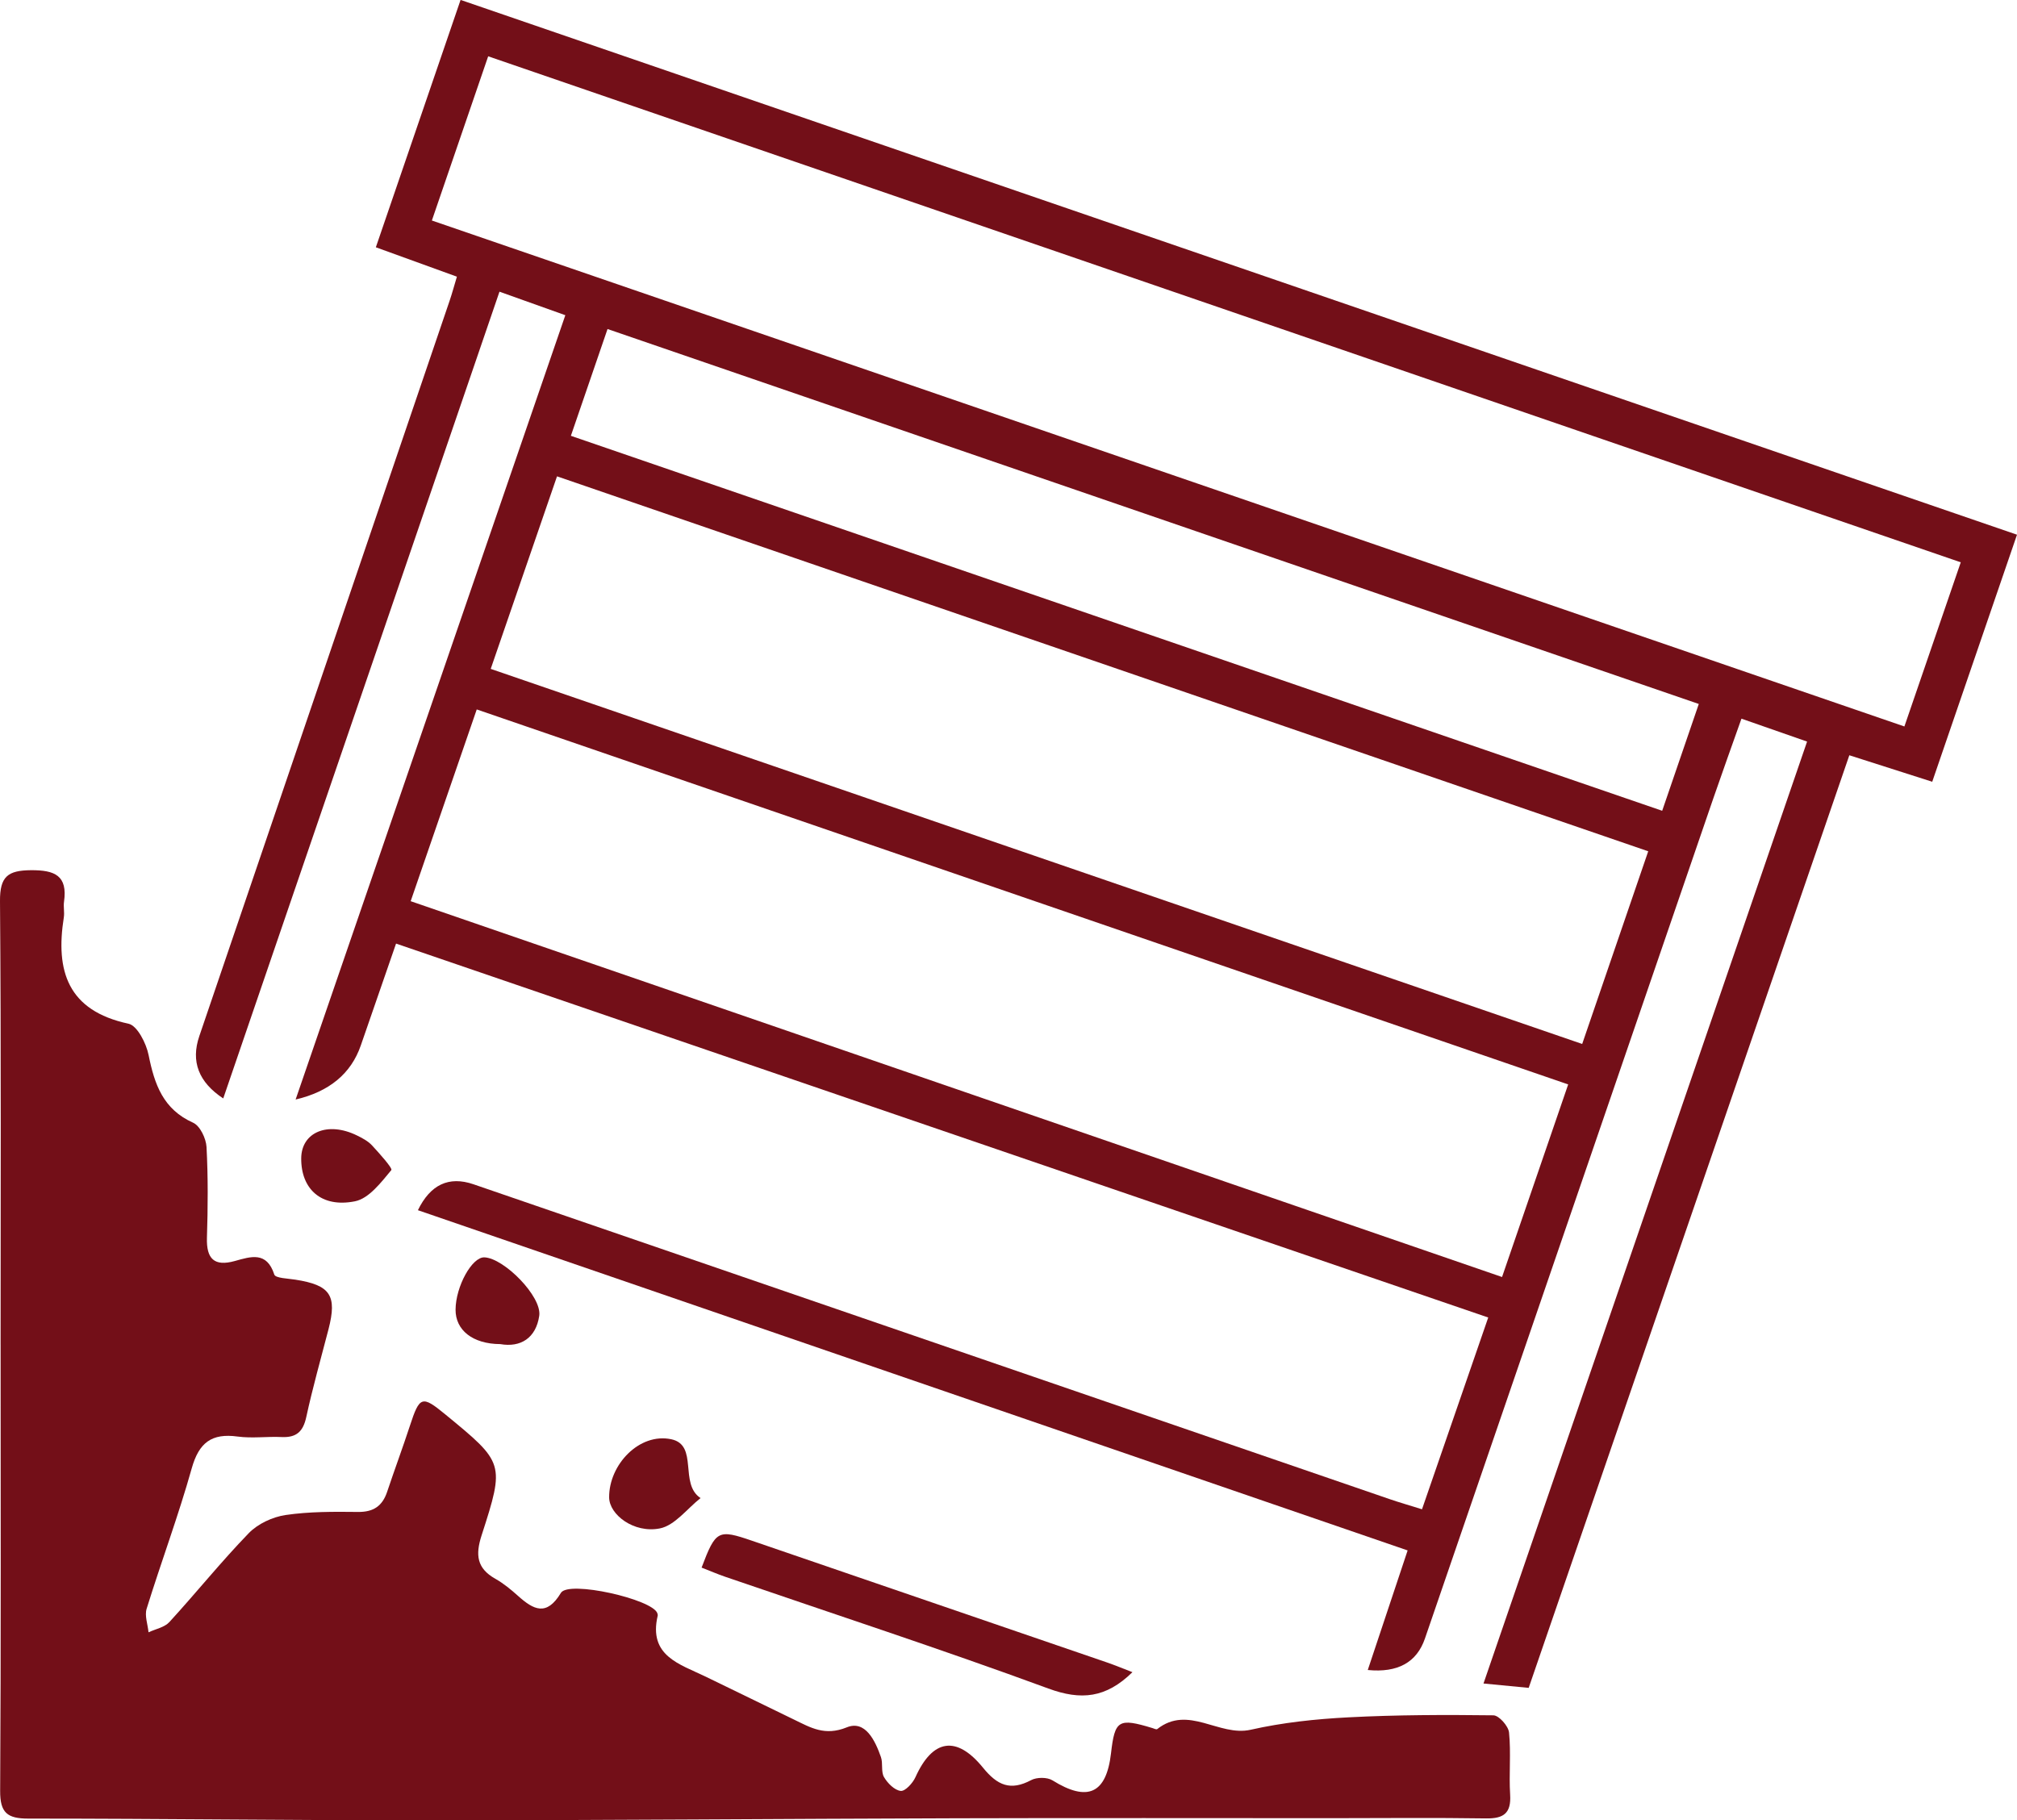 <?xml version="1.0" encoding="UTF-8"?> <svg xmlns="http://www.w3.org/2000/svg" id="Layer_1" fill="#730F18" viewBox="0 0 439.2 396.42"><defs><style>.cls-1{stroke-width:0px;}</style></defs><path class="cls-1" d="M90.99,263.56q4.08-8.41,12.1-5.67c66.47,22.85,132.95,45.7,199.42,68.54,2.11.73,4.26,1.34,7.13,2.24,4.76-13.79,9.45-27.36,14.42-41.76-79.38-27.18-158.37-54.23-237.82-81.43-2.67,7.7-5.17,14.94-7.68,22.19q-3.18,9.19-14.19,11.77c19.59-56.97,39.04-113.56,58.73-170.8-4.73-1.69-9.22-3.29-14.34-5.12-20.11,58.74-40.1,117.14-60.15,175.68q-8.04-5.29-5.21-13.57c18.17-53.38,36.34-106.75,54.5-160.13.54-1.58.97-3.19,1.59-5.25-5.75-2.09-11.34-4.11-17.65-6.4,6.14-17.92,12.19-35.59,18.45-53.87,113.01,38.83,225.61,77.53,338.91,116.46-6.18,18.02-12.24,35.69-18.46,53.8-6.11-1.95-11.78-3.77-18.05-5.77-23.32,67.82-46.5,135.27-69.82,203.09-3.19-.31-6.11-.59-9.84-.95,23.55-68.56,46.89-136.51,70.46-205.12-4.82-1.68-9.3-3.24-14.29-4.99-2.18,6.16-4.2,11.76-6.14,17.39-20.94,60.97-41.86,121.95-62.78,182.92q-2.68,7.82-12.45,6.86c2.86-8.57,5.66-16.99,8.68-26.04-72.04-24.77-143.74-49.42-215.51-74.09ZM426.95,122.45C320,85.7,213.43,49.08,106.3,12.26c-4.12,12.02-8.11,23.64-12.26,35.76,107.2,36.84,213.72,73.44,320.64,110.18,4.2-12.23,8.14-23.72,12.27-35.74ZM106.85,145.66c79.31,27.26,158.27,54.39,237.67,81.68,4.87-14.23,9.53-27.82,14.38-41.96-79.48-27.31-158.31-54.4-237.61-81.65-4.86,14.11-9.55,27.74-14.44,41.94ZM89.43,196.25c79.69,27.44,158.45,54.57,237.64,81.84,4.91-14.3,9.58-27.9,14.4-41.94-79.46-27.3-158.38-54.42-237.66-81.66-4.9,14.23-9.53,27.67-14.39,41.77ZM124.32,94.91c79.56,27.34,158.39,54.43,237.62,81.65,2.73-7.97,5.27-15.37,7.97-23.26-79.42-27.29-158.37-54.42-237.62-81.65-2.77,8.07-5.26,15.33-7.98,23.25Z"></path><path class="cls-1" d="M.13,292.83c0-32.2.13-64.4-.13-96.6-.04-5.39,1.73-6.69,6.76-6.73,5.15-.03,8,1.15,7.18,6.87-.16,1.11.13,2.28-.04,3.38-1.86,11.71.85,20.35,14.08,23.18,1.91.41,3.87,4.28,4.38,6.84,1.28,6.35,3.14,11.79,9.69,14.72,1.51.68,2.82,3.43,2.92,5.29.35,6.57.3,13.18.09,19.76-.14,4.59,1.59,6.32,6.09,5.06,3.49-.97,6.93-2.14,8.58,2.96.25.79,2.99.85,4.6,1.11,7.61,1.19,9.11,3.42,7.2,10.8-1.65,6.37-3.45,12.7-4.84,19.12-.69,3.19-2.17,4.5-5.37,4.35-3.19-.15-6.45.32-9.59-.11-5.65-.77-8.41,1.33-9.98,6.92-2.89,10.3-6.65,20.36-9.82,30.58-.47,1.52.25,3.41.41,5.13,1.54-.72,3.48-1.07,4.54-2.23,5.85-6.38,11.28-13.16,17.3-19.37,1.97-2.03,5.17-3.52,8-3.94,5.18-.76,10.51-.73,15.78-.67,3.35.04,5.29-1.28,6.33-4.36,1.61-4.81,3.38-9.57,4.96-14.39,2.12-6.48,2.62-6.67,7.68-2.52,12.88,10.58,13.02,10.63,7.93,26.39-1.37,4.25-1.03,7.16,2.99,9.43,1.79,1.01,3.42,2.36,4.95,3.73,3.39,3.04,6.22,4.52,9.34-.66,1.67-2.76,19.92,1.38,20.99,4.43.06.17.12.38.08.55-2.05,8.76,4.77,10.52,10.41,13.25,6.43,3.11,12.85,6.26,19.28,9.37,3.62,1.75,6.7,3.63,11.48,1.69,4.03-1.64,6.19,2.88,7.44,6.47.48,1.37-.02,3.18.67,4.36.77,1.33,2.3,2.87,3.64,3.01.98.1,2.63-1.7,3.21-3,3.72-8.24,8.9-9.2,14.72-2.04,3.12,3.84,5.97,5.09,10.47,2.69,1.22-.65,3.49-.66,4.64.05,7.63,4.75,11.73,2.94,12.75-5.9.83-7.23,1.63-7.72,9-5.49.36.11.88.38,1.06.23,6.78-5.35,13.44,1.7,20.36.14,6.94-1.57,14.13-2.33,21.25-2.7,10.51-.55,21.06-.57,31.59-.44,1.21.01,3.27,2.34,3.41,3.74.45,4.47-.04,9.03.24,13.54.25,4.03-1.4,5.23-5.24,5.17-11.11-.17-22.22-.06-33.33-.05-27.3,0-54.61-.06-81.91.02-38.22.11-76.43.43-114.65.45-29.18.01-58.35-.38-87.53-.38-4.58,0-6.17-1.25-6.14-6.05.2-32.39.1-64.78.1-97.16Z"></path><path class="cls-1" d="M246.58,364.15c-5.76,5.64-11.19,6.17-18.31,3.55-23.26-8.55-46.84-16.26-70.29-24.31-1.76-.6-3.48-1.35-5.21-2.02,3.09-8.15,3.57-8.39,11.01-5.84,25.76,8.84,51.52,17.66,77.28,26.5,1.74.6,3.45,1.31,5.52,2.11Z"></path><path class="cls-1" d="M132.64,326.08c-.05-7.11,6.56-14.13,13.53-12.66,5.99,1.27,1.65,9.71,6.38,12.81-2.94,2.31-5.61,5.97-8.88,6.61-5.64,1.11-11.01-3-11.03-6.77Z"></path><path class="cls-1" d="M108.93,292.7c-6.03-.03-9.76-3.06-9.73-7.51.03-5.05,3.58-11.49,6.28-11.38,4.28.17,12.56,8.55,11.94,12.73-.72,4.85-4.05,6.94-8.49,6.16Z"></path><path class="cls-1" d="M65.59,252.25c.04-5.71,5.78-8.1,12.13-4.99,1.17.57,2.4,1.22,3.27,2.15,1.62,1.75,4.55,5.01,4.22,5.4-2.23,2.68-4.87,6.18-7.91,6.79-7.32,1.47-11.76-2.65-11.71-9.36Z"></path></svg> 